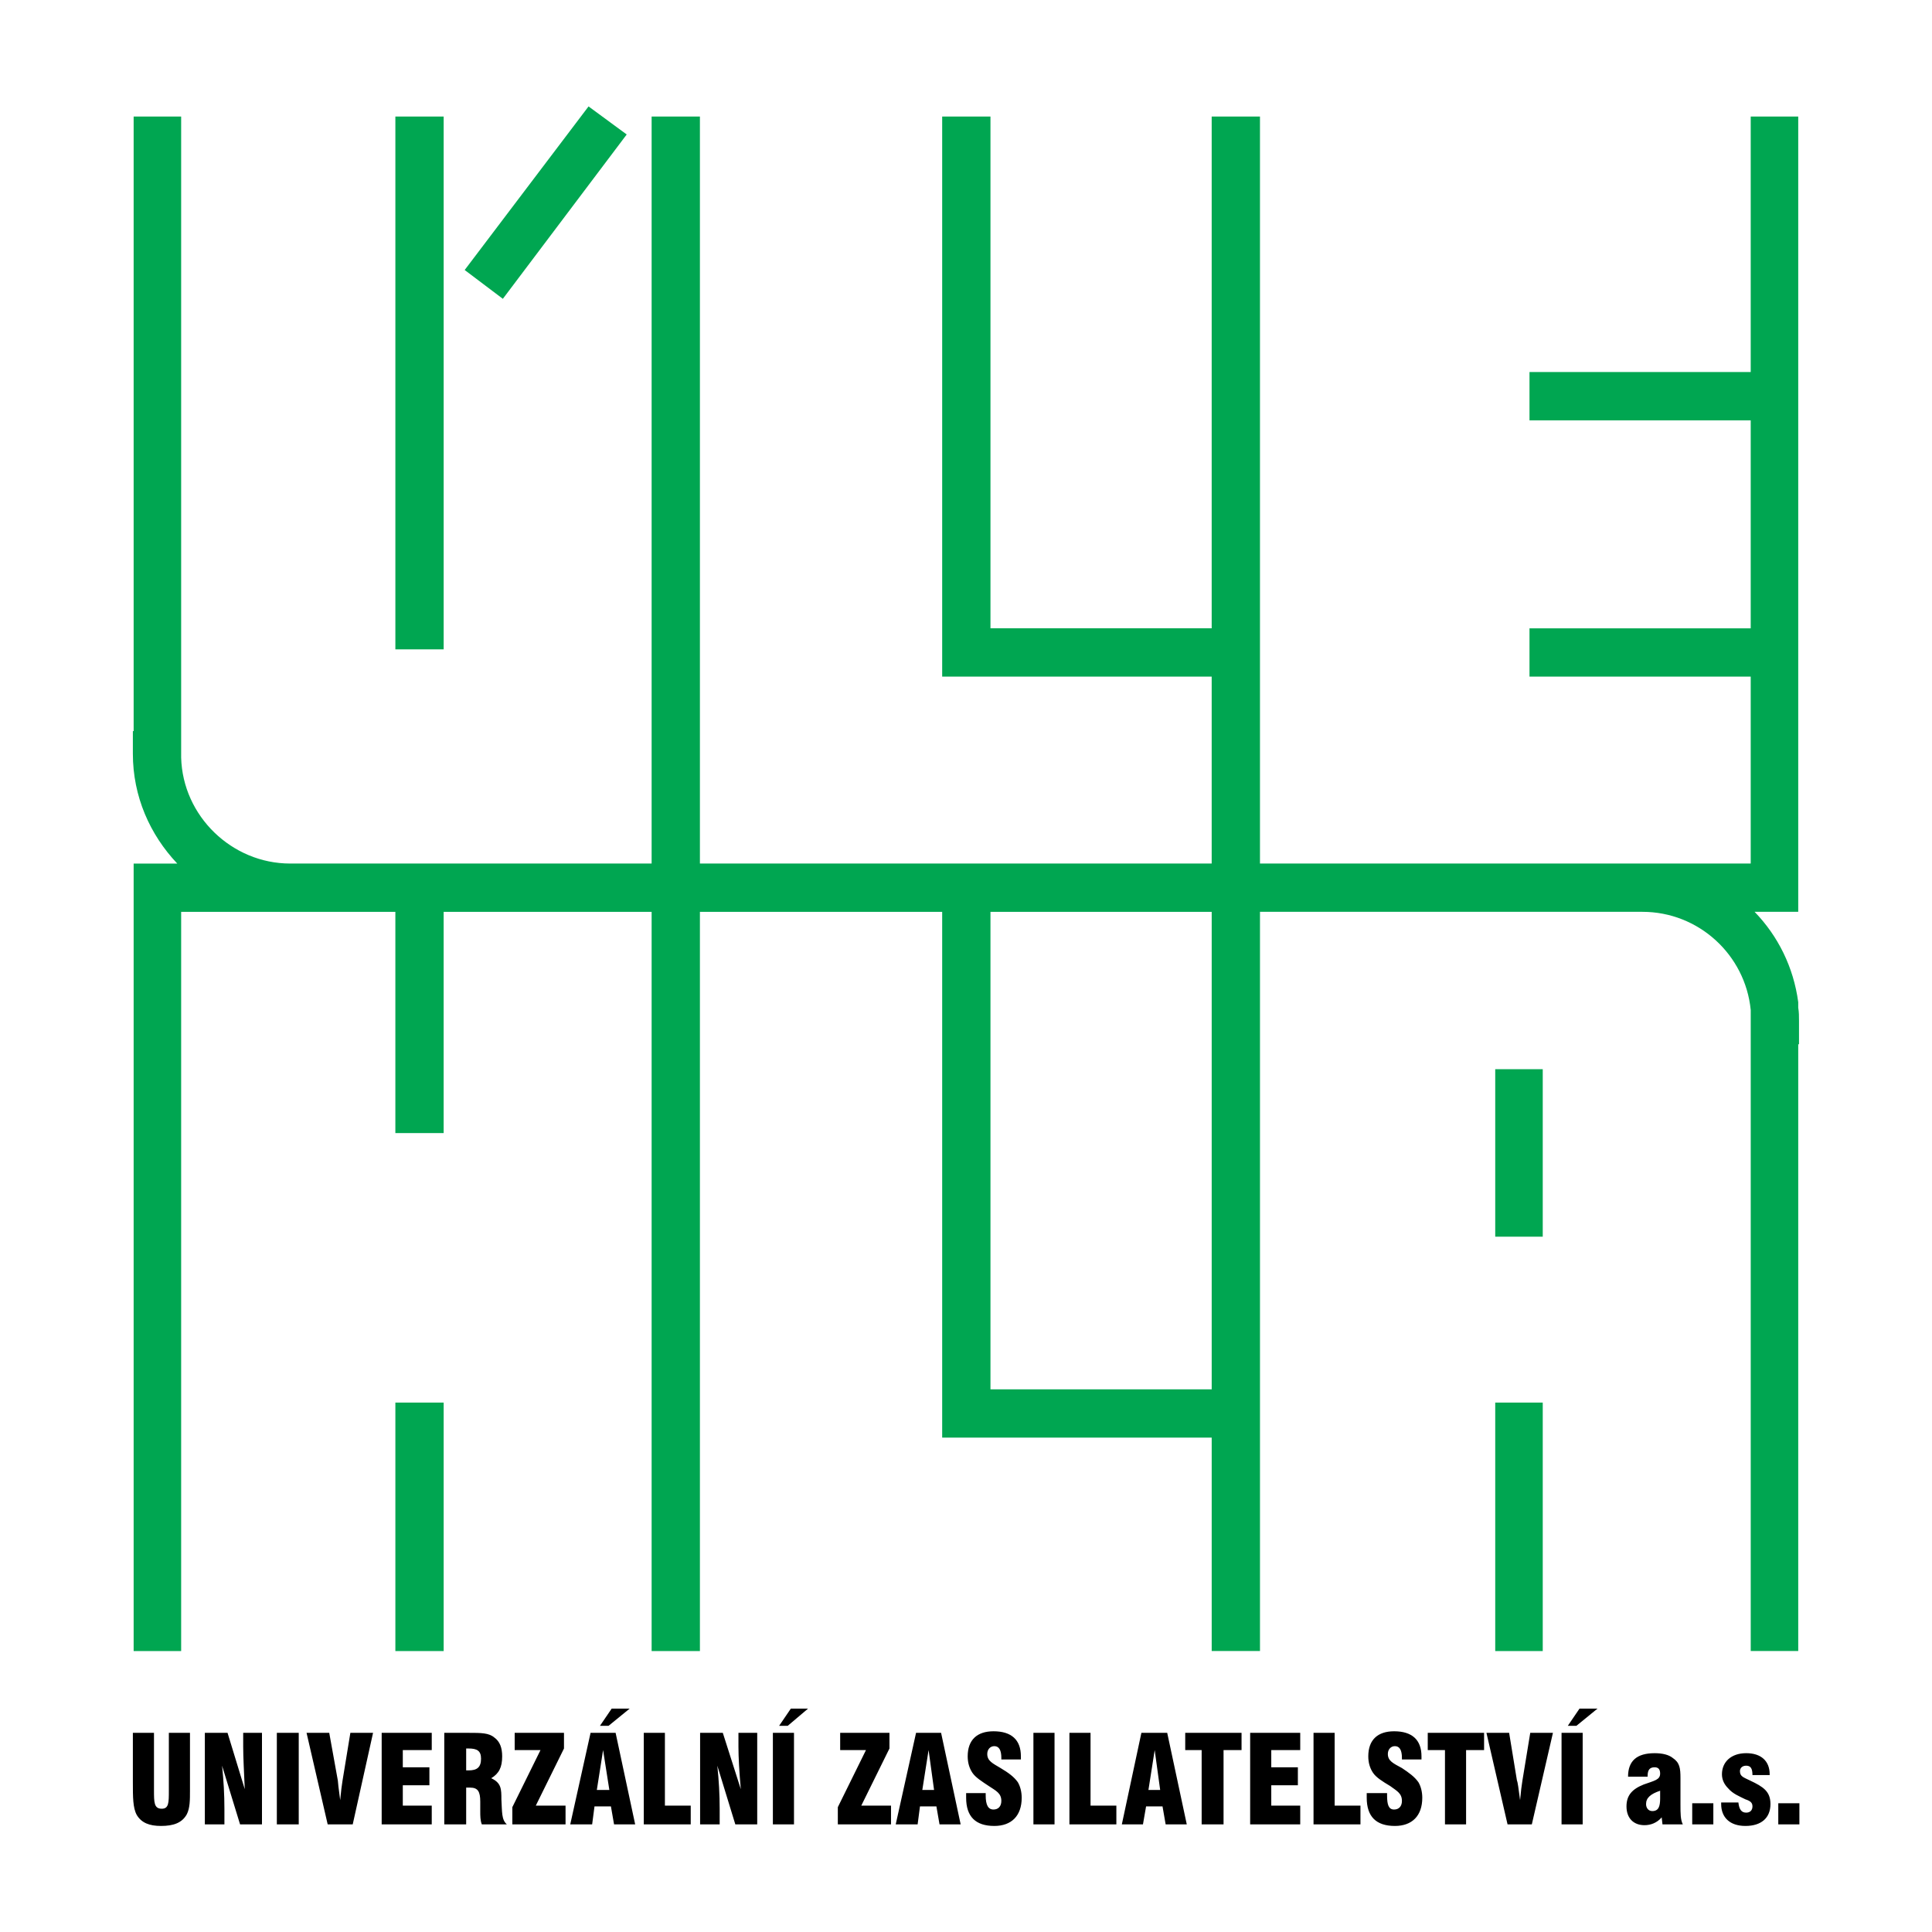 <?xml version="1.0" encoding="utf-8"?>
<!-- Generator: Adobe Illustrator 13.0.0, SVG Export Plug-In . SVG Version: 6.00 Build 14948)  -->
<!DOCTYPE svg PUBLIC "-//W3C//DTD SVG 1.0//EN" "http://www.w3.org/TR/2001/REC-SVG-20010904/DTD/svg10.dtd">
<svg version="1.0" id="Layer_1" xmlns="http://www.w3.org/2000/svg" xmlns:xlink="http://www.w3.org/1999/xlink" x="0px" y="0px"
	 width="192.756px" height="192.756px" viewBox="0 0 192.756 192.756" enable-background="new 0 0 192.756 192.756"
	 xml:space="preserve">
<g>
	<polygon fill-rule="evenodd" clip-rule="evenodd" fill="#FFFFFF" points="0,0 192.756,0 192.756,192.756 0,192.756 0,0 	"/>
	<path fill-rule="evenodd" clip-rule="evenodd" fill="#00A651" d="M174.67,11.628h4.74v74.528v3.419v1.398h-4.353
		c2.332,2.409,3.886,5.518,4.353,9.016l0,0v0.544c0.077,0.466,0.077,0.854,0.077,1.321v2.33h-0.077v60.54h-4.74v-63.959
		c-0.545-5.518-5.208-9.792-10.803-9.792h-2.177l0,0h-35.981v73.751h-4.818v-21.294H98.819h-2.331h-2.487V90.975h-24.17v73.751
		h-4.818V90.975h-20.75v22.071h-4.818V90.975H18.074v73.751h-4.74V90.975v-4.818h4.351c-2.719-2.875-4.429-6.684-4.429-10.958
		v-2.254h0.078V11.628h4.74v63.959l0,0c0.155,5.829,5.051,10.569,10.88,10.569h2.098l0,0h33.961V11.628h4.818v74.528h51.059V67.505
		H98.819h-2.331h-2.487V11.628h4.818v51.058h22.071V11.628h4.818v74.528h48.961V67.505h-22.071v-4.818h22.071v-20.75h-22.071v-4.818
		h22.071V11.628L174.67,11.628z M120.891,138.613V90.975H98.819v47.639H120.891L120.891,138.613z M58.719,10.618l3.808,2.798
		L50.17,29.813l-3.809-2.875L58.719,10.618L58.719,10.618z M39.446,11.628h4.818v53.157h-4.818V11.628L39.446,11.628z
		 M149.179,106.673h4.741v16.709h-4.741V106.673L149.179,106.673z M149.179,139.935h4.741v24.791h-4.741V139.935L149.179,139.935z
		 M39.446,139.935h4.818v24.791h-4.818V139.935L39.446,139.935z"/>
	<path fill-rule="evenodd" clip-rule="evenodd" d="M13.256,172.886v4.918c0,1.483,0,2.575,0.39,3.278
		c0.469,0.78,1.25,1.093,2.42,1.093c1.249,0,2.107-0.312,2.576-1.171c0.312-0.625,0.312-1.405,0.312-2.342v-5.776h-2.108v5.776
		c0,1.171,0,1.795-0.702,1.795c-0.781,0-0.781-0.624-0.781-1.873v-5.698H13.256L13.256,172.886z M20.438,182.019h1.952v-1.562
		c0-1.404-0.078-2.81-0.234-4.293l1.796,5.854h2.186v-9.133h-1.874v1.405c0,1.015,0.078,2.42,0.156,4.215l-1.718-5.62h-2.264
		V182.019L20.438,182.019z M27.62,182.019h2.185v-9.133H27.62V182.019L27.62,182.019z M32.693,182.019h2.498l2.029-9.133h-2.264
		l-0.781,4.762c-0.078,0.469-0.156,1.093-0.234,1.951c-0.157-1.171-0.234-1.795-0.234-1.951l-0.859-4.762h-2.263L32.693,182.019
		L32.693,182.019z M38.08,182.019h4.996v-1.873h-2.888v-2.029h2.654v-1.796h-2.654v-1.717h2.888v-1.718H38.08V182.019L38.08,182.019
		z M44.324,182.019h2.186v-3.669h0.39c0.781,0,1.015,0.391,1.015,1.405c0,0.234,0,0.547,0,0.937c0,0.469,0,0.938,0.157,1.327h2.498
		c-0.546-0.468-0.468-1.249-0.546-2.498c0-1.015,0-1.639-1.015-2.107c0.78-0.469,1.093-1.093,1.093-2.186
		c0-0.858-0.234-1.483-0.78-1.873c-0.547-0.469-1.328-0.469-2.577-0.469h-2.42V182.019L44.324,182.019z M46.51,176.633v-2.186
		c0.078,0,0.156,0,0.234,0c0.859,0,1.249,0.234,1.249,1.015c0,0.858-0.39,1.171-1.249,1.171
		C46.666,176.633,46.588,176.633,46.51,176.633L46.51,176.633z M51.116,182.019h5.309v-1.873h-2.967l2.811-5.698v-1.562H51.35v1.718
		h2.577l-2.811,5.698V182.019L51.116,182.019z M56.893,182.019h2.185l0.235-1.795h1.639l0.312,1.795h2.107l-1.952-9.133h-2.498
		L56.893,182.019L56.893,182.019z M59.546,178.584l0.624-3.98l0.625,3.98H59.546L59.546,178.584z M59.859,172.184h0.858l2.108-1.718
		h-1.796L59.859,172.184L59.859,172.184z M68.914,182.019v-1.873h-2.576v-7.26H64.23v9.133H68.914L68.914,182.019z M69.851,182.019
		h1.951v-1.562c0-1.404-0.078-2.81-0.234-4.293l1.795,5.854h2.185v-9.133h-1.873v1.405c0,1.015,0.078,2.42,0.234,4.215l-1.795-5.62
		h-2.264V182.019L69.851,182.019z M77.11,182.019h2.107v-9.133H77.11V182.019L77.11,182.019z M77.734,172.184h0.859l2.029-1.718
		h-1.718L77.734,172.184L77.734,172.184z M83.589,182.019h5.308v-1.873h-2.966l2.81-5.698v-1.562h-4.917v1.718h2.576l-2.81,5.698
		V182.019L83.589,182.019z M89.366,182.019h2.186l0.234-1.795h1.639l0.312,1.795h2.108l-1.952-9.133h-2.498L89.366,182.019
		L89.366,182.019z M92.02,178.584l0.625-3.98l0.547,3.98H92.02L92.02,178.584z M96.392,178.897c0,0.155,0,0.312,0,0.467
		c0,1.874,0.937,2.811,2.811,2.811c1.717,0,2.732-1.015,2.732-2.811c0-0.624-0.157-1.171-0.391-1.561
		c-0.391-0.547-0.938-0.937-1.718-1.405c-0.781-0.468-1.327-0.702-1.327-1.405c0-0.468,0.312-0.78,0.703-0.78
		c0.468,0,0.702,0.391,0.702,1.171v0.156h1.951c0-0.078,0-0.234,0-0.312c0-1.64-0.937-2.498-2.731-2.498
		c-1.64,0-2.577,0.858-2.577,2.498c0,0.625,0.156,1.171,0.468,1.64c0.312,0.468,0.937,0.858,1.64,1.326
		c0.702,0.469,1.249,0.704,1.249,1.483c0,0.547-0.312,0.859-0.78,0.859c-0.547,0-0.781-0.469-0.781-1.405v-0.233H96.392
		L96.392,178.897z M103.104,182.019h2.107v-9.133h-2.107V182.019L103.104,182.019z M111.38,182.019v-1.873h-2.577v-7.26h-2.107
		v9.133H111.38L111.38,182.019z M111.926,182.019h2.107l0.312-1.795h1.64l0.312,1.795h2.108l-1.952-9.133h-2.576L111.926,182.019
		L111.926,182.019z M114.58,178.584l0.624-3.98l0.546,3.98H114.58L114.58,178.584z M119.888,182.019h2.186v-7.415h1.796v-1.718
		h-5.62v1.718h1.639V182.019L119.888,182.019z M124.728,182.019h4.996v-1.873h-2.889v-2.029h2.654v-1.796h-2.654v-1.717h2.889
		v-1.718h-4.996V182.019L124.728,182.019z M135.734,182.019v-1.873h-2.576v-7.26h-2.107v9.133H135.734L135.734,182.019z
		 M136.358,178.897c0,0.155,0,0.312,0,0.467c0,1.874,0.938,2.811,2.811,2.811c1.718,0,2.732-1.015,2.732-2.811
		c0-0.624-0.156-1.171-0.391-1.561c-0.39-0.547-0.937-0.937-1.64-1.405c-0.858-0.468-1.404-0.702-1.404-1.405
		c0-0.468,0.312-0.78,0.702-0.78c0.468,0,0.702,0.391,0.702,1.171v0.156h1.952c0-0.078,0-0.234,0-0.312
		c0-1.64-0.937-2.498-2.732-2.498c-1.64,0-2.576,0.858-2.576,2.498c0,0.625,0.156,1.171,0.469,1.64
		c0.312,0.468,0.937,0.858,1.718,1.326c0.624,0.469,1.17,0.704,1.17,1.483c0,0.547-0.312,0.859-0.78,0.859
		c-0.547,0-0.702-0.469-0.702-1.405v-0.233H136.358L136.358,178.897z M144.165,182.019h2.107v-7.415h1.796v-1.718h-5.621v1.718
		h1.718V182.019L144.165,182.019z M150.409,182.019h2.421l2.107-9.133h-2.264l-0.781,4.762c-0.078,0.469-0.155,1.093-0.233,1.951
		c-0.156-1.171-0.234-1.795-0.312-1.951l-0.78-4.762h-2.264L150.409,182.019L150.409,182.019z M155.796,182.019h2.108v-9.133h-2.108
		V182.019L155.796,182.019z M156.421,172.184h0.858l2.107-1.718h-1.796L156.421,172.184L156.421,172.184z M165.866,182.019h2.029
		c-0.234-0.468-0.234-1.093-0.234-1.951v-2.654c0-1.015-0.077-1.561-0.78-2.029c-0.39-0.312-1.015-0.469-1.796-0.469
		c-1.795,0-2.654,0.781-2.654,2.342h1.952v-0.078c0-0.624,0.234-0.858,0.702-0.858c0.391,0,0.547,0.234,0.547,0.624
		c0,0.625-0.547,0.703-1.639,1.093c-1.171,0.469-1.718,1.094-1.718,2.187c0,1.171,0.702,1.873,1.796,1.873
		c0.624,0,1.248-0.234,1.717-0.78L165.866,182.019L165.866,182.019z M165.632,178.662v0.78c0,0.781-0.156,1.249-0.78,1.249
		c-0.391,0-0.624-0.312-0.624-0.702C164.228,179.364,164.695,178.975,165.632,178.662L165.632,178.662z M168.833,182.019h2.107
		v-2.107h-2.107V182.019L168.833,182.019z M171.721,179.833v0.156c0,1.327,0.858,2.186,2.42,2.186s2.498-0.78,2.498-2.186
		c0-1.249-0.702-1.717-2.03-2.342c-0.624-0.312-1.015-0.391-1.015-0.937c0-0.312,0.234-0.547,0.625-0.547
		c0.468,0,0.624,0.313,0.624,0.938h1.718v-0.078c0-1.327-0.858-2.108-2.342-2.108s-2.42,0.859-2.42,2.108
		c0,0.546,0.234,1.014,0.625,1.404c0.468,0.547,1.093,0.781,1.717,1.093c0.468,0.156,0.702,0.312,0.702,0.703
		c0,0.39-0.234,0.624-0.624,0.624c-0.469,0-0.702-0.312-0.78-1.015H171.721L171.721,179.833z M177.419,182.019h2.107v-2.107h-2.107
		V182.019L177.419,182.019z"/>
</g>
</svg>
